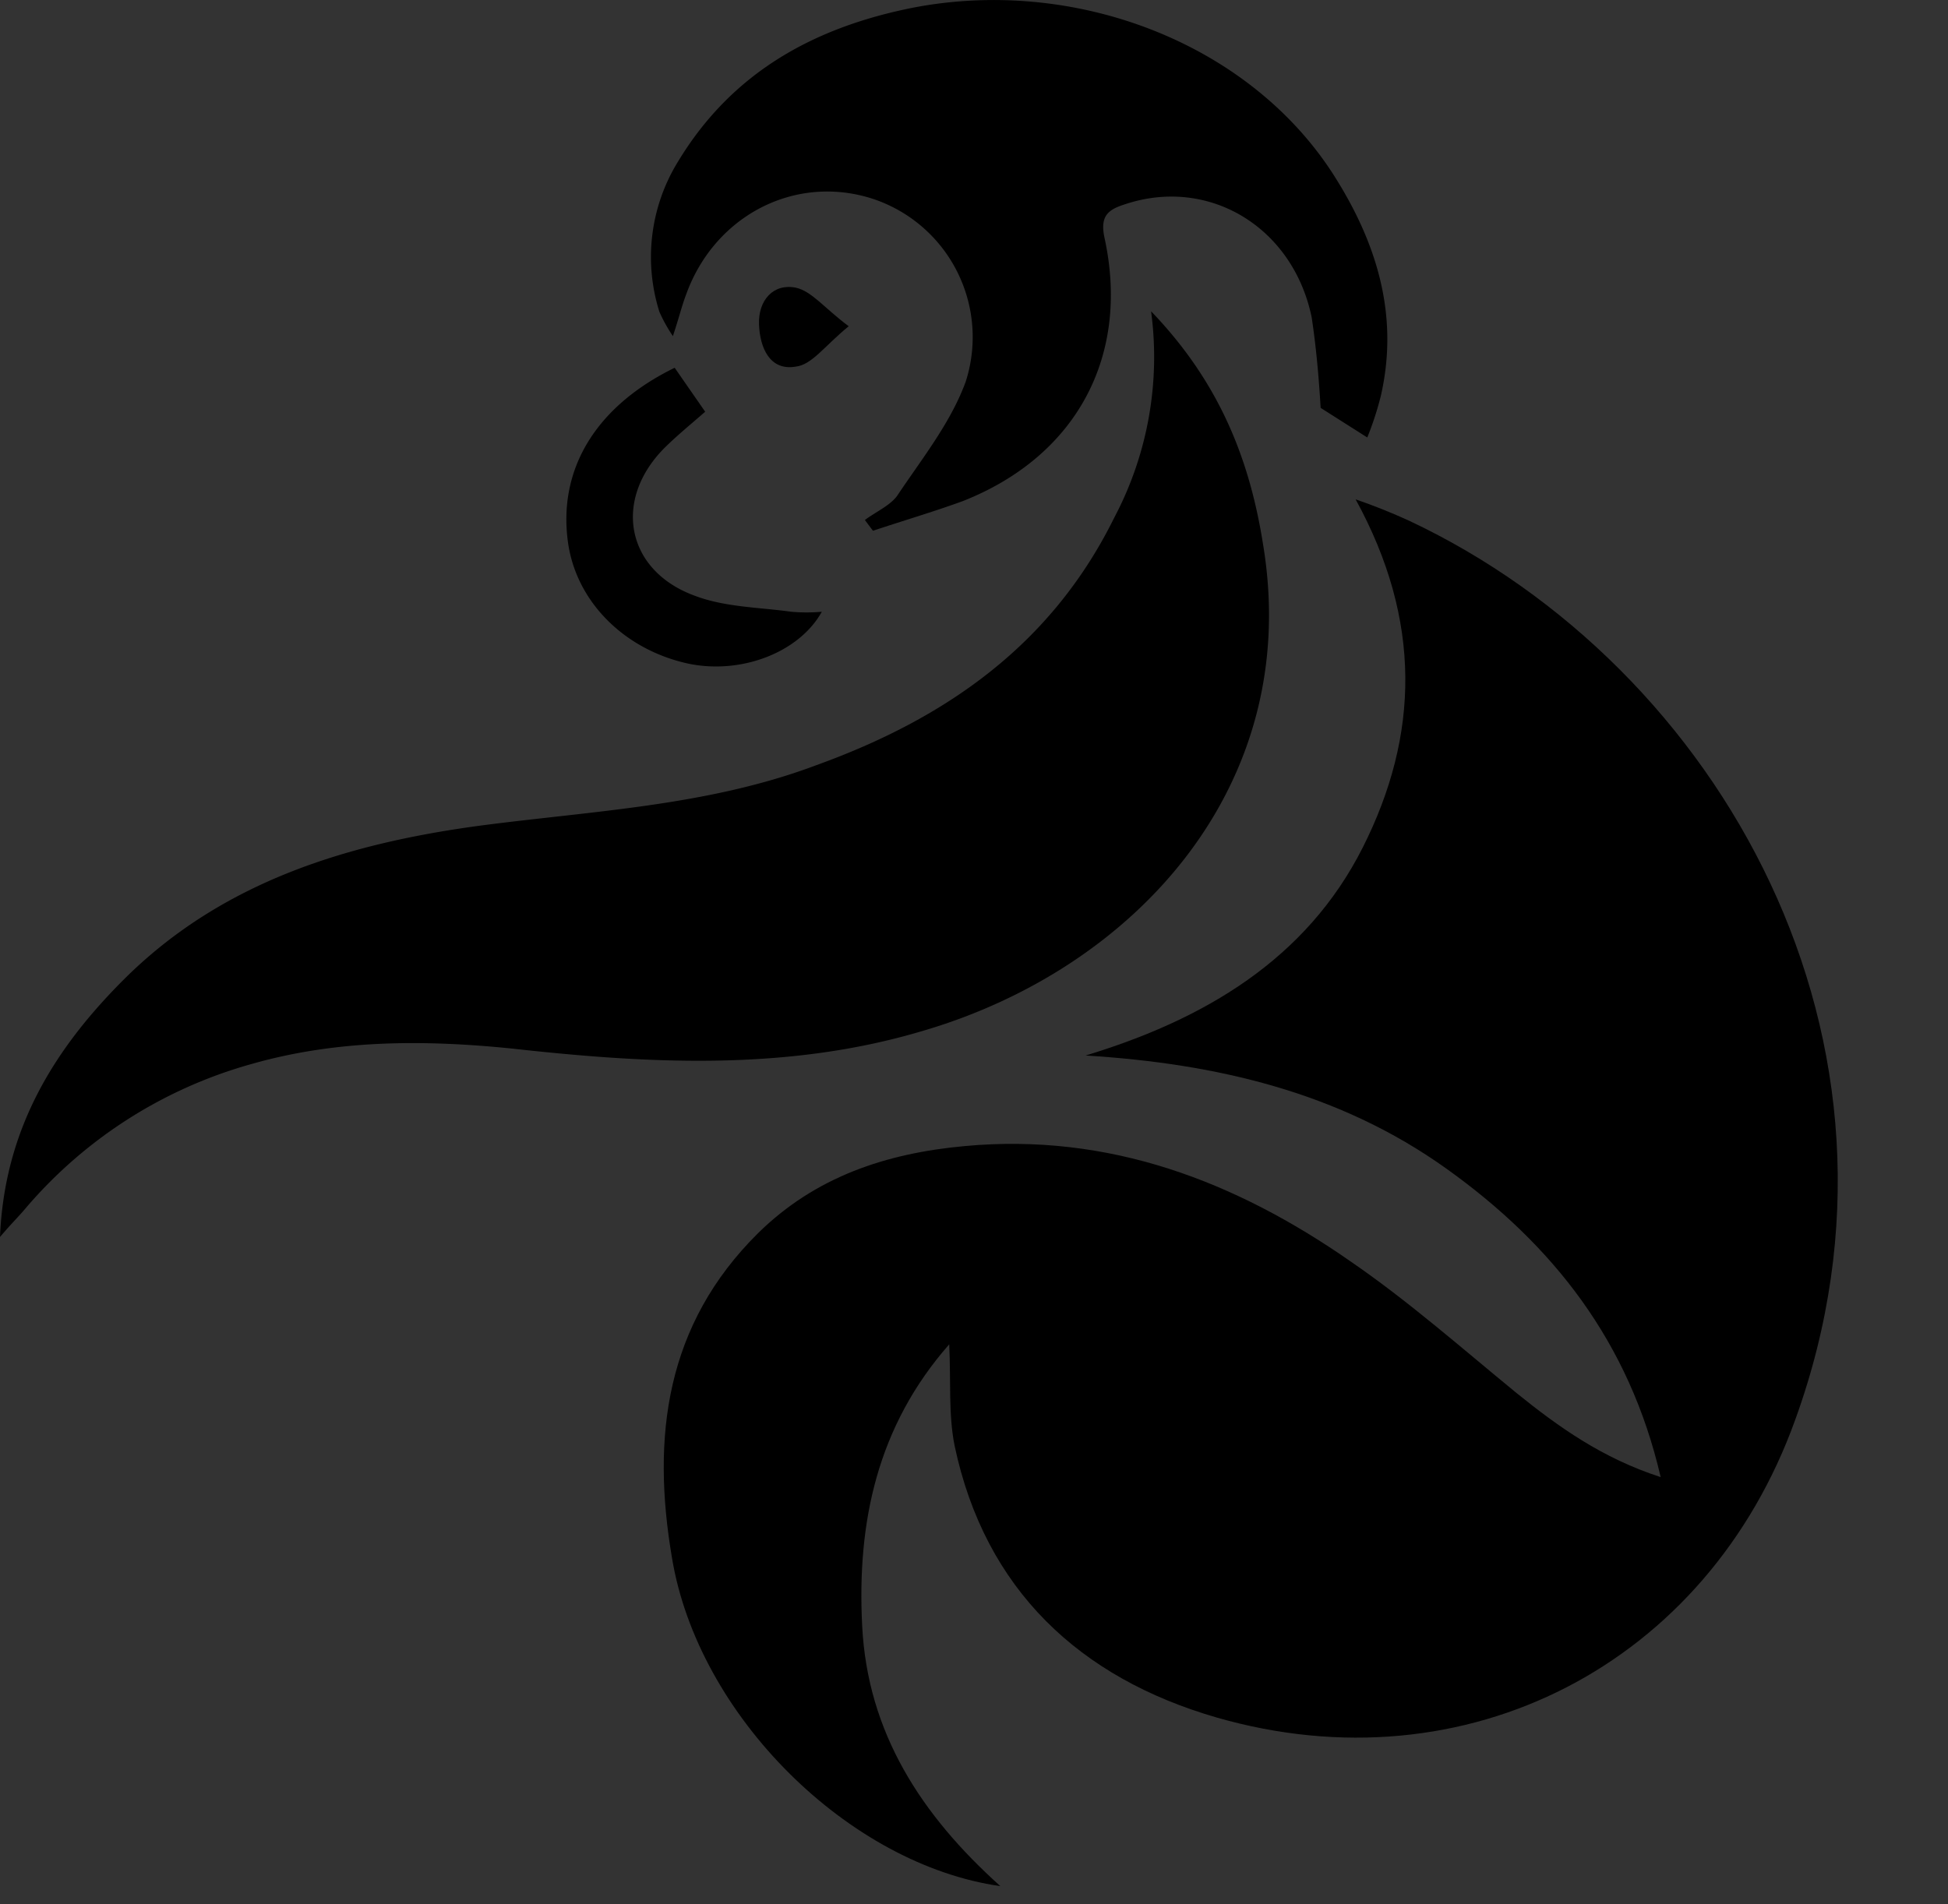 <?xml version="1.0" encoding="UTF-8"?> <svg xmlns="http://www.w3.org/2000/svg" viewBox="0 0 217.126 212.263" id="svg69" style="max-height: 500px" width="217.126" height="212.263"><rect x="0" y="0" width="217.126" height="212.263" fill="#333333" stroke="none"/><defs><style>.cls-1{fill:#f66e00;}.cls-2{fill:#fff;}</style></defs><g data-name="main icon" id="main_icon"><g id="g66"><g id="g48"><path d="M157.1,58.07q-2.94-1.35-6-2.4c7.4,13.5,7.1,26.3.8,38.8s-17.7,19.2-30.9,23.2c14.6.9,28.3,4.1,40.2,12.6s20.4,19.3,23.9,34.4c-6.5-2.1-11.4-5.6-16.1-9.4-6.1-5-12-10.2-18.4-14.6-12.9-9-27-14.4-43.1-12.9-8.7.8-16.6,3.4-23,9.7-10.3,10.2-11.9,22.7-9.6,36.2,2.9,17.6,19.7,34.2,36.6,36.6-8.8-7.9-14.8-17.1-15.4-29-.6-11.6,1.7-22.3,9.7-31.4.2,4.1-.1,7.8.6,11.3,3.4,16.1,14,25.9,29.2,30.3,27.8,8,54.7-5.9,64.5-33.2C215.4,116.07,191.7,74.37,157.1,58.07Z" id="path46"></path></g><g id="g52"><path d="M102.6,115c23.9-6.9,42.6-27.4,38.2-54.2-1.5-9.6-4.9-18.2-12.5-26.1a38.3,38.3,0,0,1-4.1,23c-7,14.2-18.8,22.4-33.2,27.6-12.2,4.6-25.2,5.1-37.9,6.8-14.5,2-28.2,6.2-39,16.8C6.2,116.7.5,125.7,0,137.9c1.1-1.3,1.9-2.1,2.6-2.9a51.13,51.13,0,0,1,25.5-16.4c9.5-2.7,19.2-2.7,29-1.7C72.4,118.6,87.7,119.4,102.6,115Z" id="path50"></path></g><g id="g56"><path d="M75,37.47c.7-2.1,1-3.4,1.5-4.7,3.2-8.8,12.2-13.4,20.8-10.6a16.24,16.24,0,0,1,10.3,20.5c-.1.2-.1.3-.2.5-1.7,4.3-4.8,8.2-7.4,12.1-.8,1.1-2.4,1.8-3.6,2.7l.9,1.2c3.3-1.1,6.7-2.1,10-3.3,12.7-5,18.7-16.2,15.8-29.4-.5-2.4.4-3.1,2.3-3.7,9.3-3.1,18.7,2.5,20.8,12.6.5,3.3.8,6.7,1,10.1l5.2,3.3a35.29,35.29,0,0,0,1.5-4.6c2.1-9.1-.5-17.3-5.4-24.9C139,4.67,119.7-2.63,101.7.87c-11,2.2-20.1,7.2-26.1,17.1a20.28,20.28,0,0,0-2.1,16.8A17.36,17.36,0,0,0,75,37.47Z" id="path54"></path></g><g id="g60"><path d="M76.8,74c5.9,1.2,12.3-1.3,14.8-5.8a19.3,19.3,0,0,1-3.4,0c-3.6-.5-7.4-.5-10.8-1.8C69.8,63.6,68.3,55.8,74,50c1.4-1.4,3-2.7,4.6-4.1L75.2,41c-8.8,4.3-13,11.3-11.9,19.4C64.2,67.07,69.6,72.47,76.8,74Z" id="path58"></path></g><g id="g64"><path d="M84.6,36.17c.1,2.6,1.2,5.2,4.1,4.7,1.8-.2,3.2-2.3,5.9-4.5-2.7-2-4.1-3.9-5.9-4.3C86.2,31.57,84.5,33.47,84.6,36.17Z" id="path62"></path></g></g></g><rect height="84.22" width="769.99" y="109.06" x="221" class="cls-1"></rect><path d="M250.11,79.46A29.1,29.1,0,0,1,235,75.6a27.3,27.3,0,0,1-10.28-10.69A32.46,32.46,0,0,1,221,49.1a32.46,32.46,0,0,1,3.73-15.81A27.44,27.44,0,0,1,235,22.6a29.23,29.23,0,0,1,15.09-3.87,29.57,29.57,0,0,1,15.21,3.85,26.74,26.74,0,0,1,10.24,10.69,33.24,33.24,0,0,1,3.61,15.81,33.08,33.08,0,0,1-3.61,15.8,26.54,26.54,0,0,1-10.24,10.69A29.36,29.36,0,0,1,250.11,79.46Zm0-10.57a16.67,16.67,0,0,0,9.13-2.4,16,16,0,0,0,6-6.83,24.27,24.27,0,0,0,2.1-10.52,24.31,24.31,0,0,0-2.1-10.53,15.91,15.91,0,0,0-6-6.83,16.77,16.77,0,0,0-9.13-2.41,15.79,15.79,0,0,0-15,9.26A24,24,0,0,0,233,49.15a24,24,0,0,0,2.14,10.51,15.81,15.81,0,0,0,15,9.27Z"></path><path d="M304.37,79.46a17,17,0,0,1-8.77-2.14A13.66,13.66,0,0,1,290,71a24.68,24.68,0,0,1-1.94-10.32V36.19h11.74V59.5c0,3.3.68,5.8,2.06,7.5s3.5,2.57,6.41,2.57a9.71,9.71,0,0,0,4.95-1.21,8.41,8.41,0,0,0,3.4-3.61,13,13,0,0,0,1.2-5.91V36.19h11.74V78.45H319.27l-.9-6.75A14.19,14.19,0,0,1,313,77.36,16.38,16.38,0,0,1,304.37,79.46Z"></path><path d="M359.87,78.45A19.93,19.93,0,0,1,352.08,77a10.6,10.6,0,0,1-5.24-4.69,18.29,18.29,0,0,1-1.84-8.9V46h-7.37V36.19h7.3l1.2-11.66h10.4V36.19h11.2V46h-11V63.52a5,5,0,0,0,1.2,3.87,6.22,6.22,0,0,0,4.14,1.08h5.54v10Z"></path><path d="M377.36,78.45V36.19h10.39l1.1,7.79a17.56,17.56,0,0,1,3.85-4.69,17.22,17.22,0,0,1,5.28-3,18.92,18.92,0,0,1,6.54-1.1V47.62h-3.94a17,17,0,0,0-4.65.59A9.43,9.43,0,0,0,392.18,50a8,8,0,0,0-2.35,3.61,17,17,0,0,0-.79,5.57V78.48Z"></path><path d="M431.72,79.46a22.73,22.73,0,0,1-11.28-2.73,19.54,19.54,0,0,1-7.67-7.63A22.73,22.73,0,0,1,410,57.74a24,24,0,0,1,2.73-11.61,20.31,20.31,0,0,1,7.62-8,21.91,21.91,0,0,1,11.45-2.94,21.59,21.59,0,0,1,11,2.77,19.75,19.75,0,0,1,7.38,7.47,21.66,21.66,0,0,1,2.64,10.83v1.86a16.32,16.32,0,0,1-.21,2.17H418.39V53.13h22.55A8.63,8.63,0,0,0,438.13,47a9.09,9.09,0,0,0-6.33-2.31A10.2,10.2,0,0,0,426.6,46a9.19,9.19,0,0,0-3.68,3.93,14.41,14.41,0,0,0-1.35,6.62V59a12.55,12.55,0,0,0,1.2,5.75,9.11,9.11,0,0,0,3.52,3.81,10.19,10.19,0,0,0,5.28,1.35,9.12,9.12,0,0,0,5-1.26,8.17,8.17,0,0,0,3-3.28h12a18.55,18.55,0,0,1-4,7.13,20.83,20.83,0,0,1-6.84,5.08A21,21,0,0,1,431.72,79.46Z"></path><path d="M476.33,79.46a19.56,19.56,0,0,1-8.68-1.74,11.53,11.53,0,0,1-5.11-4.61,12.76,12.76,0,0,1-1.64-6.42A11.93,11.93,0,0,1,462.83,60a12.7,12.7,0,0,1,6-4.61,26.27,26.27,0,0,1,10-1.68h10.4a13.67,13.67,0,0,0-.79-5,5.87,5.87,0,0,0-2.52-3,8.88,8.88,0,0,0-4.57-1,9.68,9.68,0,0,0-5.28,1.37,5.75,5.75,0,0,0-2.63,4H462a15.54,15.54,0,0,1,3-7.84,17,17,0,0,1,6.76-5.2,23.25,23.25,0,0,1,9.63-1.89,25,25,0,0,1,10.37,2A15.6,15.6,0,0,1,498.6,43a17.1,17.1,0,0,1,2.4,9.31V78.45h-9.89l-1.34-6.37a12.11,12.11,0,0,1-2.14,3,13.09,13.09,0,0,1-3,2.31,15.45,15.45,0,0,1-3.75,1.52A17.59,17.59,0,0,1,476.33,79.46Zm2.85-9.06a9.62,9.62,0,0,0,3.78-.71,7.85,7.85,0,0,0,2.85-2,12.41,12.41,0,0,0,1.93-3.07,13,13,0,0,0,1-3.73v-.09h-8.43a10.84,10.84,0,0,0-4,.64,4.77,4.77,0,0,0-2.3,1.76,4.52,4.52,0,0,0-.76,2.55,4.43,4.43,0,0,0,.76,2.6,4.18,4.18,0,0,0,2.06,1.6,8.84,8.84,0,0,0,3.1.5Z"></path><path d="M532.09,79.46a22.19,22.19,0,0,1-11.32-2.85,20.58,20.58,0,0,1-7.75-7.8,22.49,22.49,0,0,1-2.82-11.32A23.09,23.09,0,0,1,513,46a20.82,20.82,0,0,1,7.75-7.89,22.2,22.2,0,0,1,11.4-2.89,21.69,21.69,0,0,1,13.74,4.33A19.19,19.19,0,0,1,553,51.36H540.48a7.38,7.38,0,0,0-3-4.47A9.18,9.18,0,0,0,532,45.21a9,9,0,0,0-5.06,1.47,9.72,9.72,0,0,0-3.48,4.14,15,15,0,0,0-1.27,6.47,16.8,16.8,0,0,0,.72,5.07,11.56,11.56,0,0,0,2,3.81,8.54,8.54,0,0,0,3.14,2.41,9.2,9.2,0,0,0,3.93.84,9.68,9.68,0,0,0,3.87-.72,8.12,8.12,0,0,0,2.92-2.09,7.11,7.11,0,0,0,1.69-3.32H553a19.18,19.18,0,0,1-7.07,11.8A21.69,21.69,0,0,1,532.09,79.46Z"></path><path d="M562.69,78.45V18.08h11.74V42.39a15.08,15.08,0,0,1,5.5-5.23,16.22,16.22,0,0,1,8.12-2,16.64,16.64,0,0,1,8.88,2.23,14,14,0,0,1,5.49,6.45,25.42,25.42,0,0,1,1.89,10.44V78.45H592.66V55.4a12.2,12.2,0,0,0-2.1-7.64,7.65,7.65,0,0,0-6.46-2.68,9.4,9.4,0,0,0-5,1.34,9,9,0,0,0-3.43,3.78,12.88,12.88,0,0,0-1.21,5.86V78.45Z"></path><path d="M634.47,78.45V19.75h14.09l17.69,36.12L683.7,19.75h14v58.7H686V39.63l-15.18,30.6h-9.29l-15.28-30.6V78.45Z"></path><path d="M729,79.46a21.49,21.49,0,0,1-10.91-2.81,20.27,20.27,0,0,1-7.67-7.84,23,23,0,0,1-2.8-11.4,23.33,23.33,0,0,1,2.8-11.57A20.3,20.3,0,0,1,718.07,38a22.86,22.86,0,0,1,22,0,20.4,20.4,0,0,1,7.68,7.8,23.23,23.23,0,0,1,2.86,11.53,22.93,22.93,0,0,1-2.86,11.54,20.78,20.78,0,0,1-7.67,7.79A21.45,21.45,0,0,1,729,79.46Zm0-10.15A8.79,8.79,0,0,0,733.79,68a9.51,9.51,0,0,0,3.4-4,15.07,15.07,0,0,0,1.3-6.62,15.48,15.48,0,0,0-1.2-6.62,8.92,8.92,0,0,0-13-4,9.11,9.11,0,0,0-3.44,4,15.67,15.67,0,0,0-1.21,6.62,15.64,15.64,0,0,0,1.21,6.62,9.12,9.12,0,0,0,3.39,4A8.72,8.72,0,0,0,729,69.29Z"></path><path d="M760.21,78.45V36.19h10.32l.83,6.88a15.19,15.19,0,0,1,5.49-5.71,16.24,16.24,0,0,1,8.64-2.18,16.58,16.58,0,0,1,8.81,2.23,14.1,14.1,0,0,1,5.49,6.41,25.29,25.29,0,0,1,1.88,10.31V78.45H790V55.23a12,12,0,0,0-2-7.51q-2.06-2.64-6.5-2.64a9.4,9.4,0,0,0-4.82,1.3A8.84,8.84,0,0,0,773.21,50a12.84,12.84,0,0,0-1.2,5.82v22.6Z"></path><path d="M812.3,78.45V18.08H824V78.45Zm27.84,0L822.28,55.31l15.93-19.12h13.92l-21,24.08V51l23.56,27.5Z"></path><path d="M878.29,79.46A22.76,22.76,0,0,1,867,76.73a19.61,19.61,0,0,1-7.67-7.63,22.73,22.73,0,0,1-2.77-11.36,24,24,0,0,1,2.73-11.61,20.31,20.31,0,0,1,7.62-8,21.91,21.91,0,0,1,11.45-2.94,21.59,21.59,0,0,1,11,2.77,19.75,19.75,0,0,1,7.38,7.47,21.66,21.66,0,0,1,2.64,10.83v1.86a14.91,14.91,0,0,1-.22,2.17H865V53.13H887.5A8.63,8.63,0,0,0,884.69,47a9.09,9.09,0,0,0-6.33-2.31,10.2,10.2,0,0,0-5.2,1.35,9.19,9.19,0,0,0-3.68,3.93,14.41,14.41,0,0,0-1.35,6.62V59a12.44,12.44,0,0,0,1.26,5.75,9.11,9.11,0,0,0,3.52,3.81,10.18,10.18,0,0,0,5.28,1.37,9.14,9.14,0,0,0,5-1.26,8.21,8.21,0,0,0,3-3.27h12a18.51,18.51,0,0,1-4,7.12,20.68,20.68,0,0,1-15.93,7Z"></path><path d="M912,96.9l10.15-23.14h-2.52L902.68,36.19h12.75l12,26.76L938,36.19h12.47l-26,60.71Z"></path><path d="M973,79.46a25,25,0,0,1-10.14-1.89,16.68,16.68,0,0,1-6.72-5.11,14.45,14.45,0,0,1-2.84-7.34h11.74a6.52,6.52,0,0,0,1.3,2.73,7,7,0,0,0,2.6,2,9.43,9.43,0,0,0,3.89.75,8.77,8.77,0,0,0,3.61-.63,5.09,5.09,0,0,0,2.09-1.64,3.69,3.69,0,0,0,.71-2.18,3.34,3.34,0,0,0-1-2.6,7.45,7.45,0,0,0-3-1.45,43.08,43.08,0,0,0-4.62-1.1c-2-.44-4-.95-5.91-1.5a21.27,21.27,0,0,1-5.19-2.22A10.73,10.73,0,0,1,956,53.77a9.32,9.32,0,0,1-1.35-5.2,11.76,11.76,0,0,1,2.06-6.79A13.92,13.92,0,0,1,962.62,37,22.75,22.75,0,0,1,972,35.21q7.69,0,12.19,3.48a13.92,13.92,0,0,1,5.34,9.44H978.43a4.34,4.34,0,0,0-2.13-2.92,8.58,8.58,0,0,0-4.44-1,8.06,8.06,0,0,0-4.41,1,3.08,3.08,0,0,0-1.55,2.69,2.54,2.54,0,0,0,1,2,8.62,8.62,0,0,0,2.89,1.52,46.83,46.83,0,0,0,4.66,1.2,66.12,66.12,0,0,1,8.63,2.3,13.39,13.39,0,0,1,5.79,3.7,10.16,10.16,0,0,1,2.1,6.91,11.8,11.8,0,0,1-2.15,7.22,14.35,14.35,0,0,1-6.25,5A23.49,23.49,0,0,1,973,79.46Z"></path><path d="M272.51,165.68a25.43,25.43,0,0,1-10.41,1.88c-11.12,0-19.48-7-19.48-20,0-12.34,8.36-20.71,20.58-20.71a21,21,0,0,1,9.37,1.77l-1.23,4.15a18.47,18.47,0,0,0-7.95-1.64c-9.26,0-15.39,5.9-15.39,16.26,0,9.66,5.55,15.9,15.14,15.9a20.49,20.49,0,0,0,8.32-1.64Z" class="cls-2"></path><path d="M278.71,125.43h5.15V167h-5.15Z" class="cls-2"></path><path d="M295.39,153.75c.11,7,4.57,9.83,9.72,9.83a18.76,18.76,0,0,0,7.83-1.45l.89,3.69a23.11,23.11,0,0,1-9.43,1.75c-8.68,0-13.93-5.78-13.93-14.27s5-15.27,13.29-15.27c9.24,0,11.7,8.12,11.7,13.33a21.51,21.51,0,0,1-.17,2.4Zm15.1-3.69c0-3.27-1.35-8.36-7.15-8.36-5.2,0-7.47,4.8-7.89,8.36Z" class="cls-2"></path><path d="M323.83,138.65l5.56,15.91a75.78,75.78,0,0,1,2.28,7.23h.18c.65-2.33,1.44-4.67,2.4-7.23l5.49-15.91h5.4L334,167h-4.9l-10.76-28.31Z" class="cls-2"></path><path d="M352.25,153.75c.12,7,4.57,9.83,9.72,9.83a18.84,18.84,0,0,0,7.84-1.45l.88,3.69a23.11,23.11,0,0,1-9.43,1.75c-8.68,0-13.93-5.78-13.93-14.27s5-15.27,13.29-15.27c9.24,0,11.7,8.12,11.7,13.33a19.36,19.36,0,0,1-.17,2.4Zm15.1-3.69c0-3.27-1.35-8.36-7.13-8.36-5.22,0-7.49,4.8-7.91,8.36Z" class="cls-2"></path><path d="M378.7,147.48c0-3.32,0-6.18-.23-8.83H383l.17,5.57h.24a8.48,8.48,0,0,1,7.83-6.21,5.88,5.88,0,0,1,1.45.18V143a7.93,7.93,0,0,0-1.75-.17c-3.63,0-6.2,2.75-6.91,6.61a13.84,13.84,0,0,0-.23,2.4V167h-5.09Z" class="cls-2"></path><path d="M443.65,149.65c-.29-5.49-.64-12.1-.58-17h-.19c-1.35,4.62-3,9.53-5,15l-7,19.13h-3.86l-6.38-18.8c-1.87-5.56-3.46-10.66-4.56-15.33H416c-.13,4.92-.42,11.57-.77,17.36l-1,16.9h-4.86l2.75-39.42h6.5l6.73,19.08c1.63,4.84,3,9.18,4,13.27h.18c1-4,2.4-8.31,4.15-13.27l7-19h6.49l2.46,39.42h-5Z" class="cls-2"></path><path d="M473.32,167l-.42-3.55h-.17a10.55,10.55,0,0,1-8.68,4.2,8,8,0,0,1-8.65-7.4q0-.36,0-.72c0-6.86,6.08-10.6,17-10.54v-.58c0-2.35-.65-6.55-6.43-6.55a14,14,0,0,0-7.38,2.11l-1.17-3.4a17.62,17.62,0,0,1,9.3-2.52c8.68,0,10.77,5.92,10.77,11.57v10.59A40.46,40.46,0,0,0,478,167Zm-.77-14.46c-5.61-.11-12,.88-12,6.38a4.54,4.54,0,0,0,4.14,4.91,5.61,5.61,0,0,0,.71,0,7.05,7.05,0,0,0,6.85-4.75,5.27,5.27,0,0,0,.29-1.63Z" class="cls-2"></path><path d="M485.84,147.48c0-3.32,0-6.18-.23-8.83h4.51l.18,5.57h.23a8.49,8.49,0,0,1,7.84-6.21,5.41,5.41,0,0,1,1.44.18V143a7.87,7.87,0,0,0-1.75-.17c-3.63,0-6.2,2.75-6.9,6.61a14.9,14.9,0,0,0-.24,2.4V167h-5.09Z" class="cls-2"></path><path d="M510.3,151.63h.11c.7-1,1.69-2.21,2.52-3.21l8.3-9.77h6.2L516.5,150.22,529,166.89h-6.26l-9.76-13.56-2.63,2.89v10.64h-5.09V125.43h5.09Z" class="cls-2"></path><path d="M535.52,153.75c.11,7,4.55,9.83,9.7,9.83a18.81,18.81,0,0,0,7.84-1.45l.88,3.69a23.24,23.24,0,0,1-9.36,1.74c-8.67,0-13.92-5.79-13.92-14.28s5-15.27,13.27-15.27c9.24,0,11.7,8.13,11.7,13.34a19.36,19.36,0,0,1-.17,2.4Zm15.09-3.69c0-3.27-1.35-8.36-7.14-8.36-5.21,0-7.49,4.8-7.89,8.36Z" class="cls-2"></path><path d="M568.17,130.52v8.13h7.36v3.92h-7.36v15.3c0,3.51,1,5.51,3.85,5.51a11.18,11.18,0,0,0,3-.36l.23,3.86a12.36,12.36,0,0,1-4.55.71,7.26,7.26,0,0,1-5.57-2.17c-1.45-1.45-2-4-2-7.36V142.57H558.8v-3.92h4.34v-6.81Z" class="cls-2"></path><path d="M587.07,130.7a3.2,3.2,0,0,1-6.38,0,3.15,3.15,0,0,1,3.07-3.22h.14a3.05,3.05,0,0,1,3.17,2.93A1.41,1.41,0,0,1,587.07,130.7ZM581.29,167V138.65h5.23V167Z" class="cls-2"></path><path d="M595,146.3a76.29,76.29,0,0,0-.24-7.67h4.56l.29,4.69h.13a10.38,10.38,0,0,1,9.36-5.32c3.91,0,10,2.34,10,12V167H614V150.64c0-4.57-1.71-8.38-6.55-8.38a7.36,7.36,0,0,0-6.92,5.27,7.46,7.46,0,0,0-.34,2.4v17H595Z" class="cls-2"></path><path d="M651.9,138.65c-.11,2-.24,4.34-.24,7.78v16.44c0,6.49-1.29,10.47-4,12.93a15,15,0,0,1-10.3,3.4,18.32,18.32,0,0,1-9.41-2.34l1.29-3.92a15.83,15.83,0,0,0,8.3,2.22c5.26,0,9.14-2.74,9.14-9.89v-3.15h-.13a10.13,10.13,0,0,1-9,4.73c-7,0-12-6-12-13.8,0-9.6,6.26-15,12.76-15a9.41,9.41,0,0,1,8.83,4.92h.12l.23-4.34Zm-5.33,11.18a7.53,7.53,0,0,0-7.26-7.78h-.22c-4.92,0-8.43,4.15-8.43,10.7,0,5.57,2.8,10.12,8.37,10.12a7.53,7.53,0,0,0,7.13-5.26,9.16,9.16,0,0,0,.41-2.75Z" class="cls-2"></path><path d="M655.94,174.17a84.25,84.25,0,0,0,3.51-14l5.78-.58a72,72,0,0,1-5.56,14.22Z" class="cls-2"></path><path d="M688.36,167l-10-39.46h5.38l4.69,19.94c1.17,4.92,2.22,9.83,2.89,13.64h.11c.65-3.92,1.88-8.61,3.23-13.7l5.29-19.88h5.32l4.8,20c1.12,4.68,2.17,9.37,2.75,13.52h.12c.82-4.34,1.94-8.68,3.16-13.64l5.21-19.88h5.21l-11.18,39.42H710l-4.91-20.49a115.35,115.35,0,0,1-2.57-12.87h-.12a123.3,123.3,0,0,1-3,12.87L693.75,167Z" class="cls-2"></path><path d="M736.05,130.7a3.2,3.2,0,0,1-6.38,0,3.15,3.15,0,0,1,3.07-3.22h.14a3.05,3.05,0,0,1,3.17,2.93A1.41,1.41,0,0,1,736.05,130.7ZM730.27,167V138.65h5.2V167Z" class="cls-2"></path><path d="M744,125.43h5.15V167H744Z" class="cls-2"></path><path d="M782.27,125.43v34.23a69.16,69.16,0,0,0,.23,7.23h-4.63l-.23-4.9h-.11a10.49,10.49,0,0,1-9.65,5.55c-6.85,0-12.12-5.78-12.12-14.46,0-9.43,5.79-15.21,12.7-15.21a9.48,9.48,0,0,1,8.55,4.34h.11V125.43Zm-5.15,24.74a9.19,9.19,0,0,0-.23-2.15,7.57,7.57,0,0,0-7.43-6c-5.33,0-8.49,4.68-8.49,10.94,0,5.79,2.8,10.47,8.37,10.47a7.74,7.74,0,0,0,7.55-6.14,8.8,8.8,0,0,0,.23-2.23Z" class="cls-2"></path><path d="M803.44,128.06a53.22,53.22,0,0,1,9.76-.82c5.45,0,8.95,1,11.41,3.22a9.79,9.79,0,0,1,3.11,7.49,10.37,10.37,0,0,1-7.43,10.13v.17c3,1.06,4.86,3.86,5.78,7.95,1.29,5.5,2.23,9.3,3,10.82h-5.26a48.69,48.69,0,0,1-2.63-9.41c-1.17-5.44-3.28-7.49-7.91-7.67h-4.79V167h-5.09Zm5.09,18h5.21c5.43,0,8.89-3,8.89-7.49,0-5.09-3.69-7.23-9.07-7.36a20.73,20.73,0,0,0-5,.47Z" class="cls-2"></path><path d="M837.79,153.75c.11,7,4.57,9.83,9.71,9.83a18.81,18.81,0,0,0,7.84-1.45l.87,3.69a23,23,0,0,1-9.39,1.74c-8.67,0-13.92-5.79-13.92-14.28s5-15.27,13.29-15.27c9.24,0,11.7,8.13,11.7,13.34a19.38,19.38,0,0,1-.18,2.4Zm15.09-3.69c0-3.27-1.34-8.36-7.14-8.36-5.21,0-7.49,4.8-7.9,8.36Z" class="cls-2"></path><path d="M863.54,161.7a13.39,13.39,0,0,0,6.78,2.05c3.75,0,5.5-1.88,5.5-4.2s-1.45-3.81-5.27-5.21c-5.09-1.82-7.49-4.63-7.49-8,0-4.55,3.69-8.3,9.78-8.3a14.25,14.25,0,0,1,7,1.75l-1.29,3.75a11,11,0,0,0-5.79-1.64c-3.05,0-4.74,1.75-4.74,3.86,0,2.35,1.69,3.4,5.38,4.81,4.92,1.86,7.43,4.33,7.43,8.53,0,5-3.86,8.49-10.58,8.49a16.12,16.12,0,0,1-8-1.94Z" class="cls-2"></path><path d="M911.1,159.31a76.11,76.11,0,0,0,.24,7.73h-4.56l-.3-4.62h-.12a10.63,10.63,0,0,1-9.36,5.27c-4.44,0-9.77-2.46-9.77-12.41V138.65h5.15v15.69c0,5.38,1.65,9,6.32,9a7.44,7.44,0,0,0,6.79-4.69A7.6,7.6,0,0,0,906,156V138.68h5.14Z" class="cls-2"></path><path d="M919.65,125.43h5.15V167h-5.15Z" class="cls-2"></path><path d="M939.67,130.52v8.13H947v3.92h-7.37v15.3c0,3.51,1,5.51,3.86,5.51a11.16,11.16,0,0,0,3-.36l.23,3.86a12.41,12.41,0,0,1-4.56.71,7.26,7.26,0,0,1-5.57-2.17c-1.44-1.45-2-4-2-7.36V142.57h-4.34v-3.92h4.34v-6.81Z" class="cls-2"></path><path d="M952.13,161.7a13.39,13.39,0,0,0,6.78,2.05c3.75,0,5.5-1.88,5.5-4.2s-1.45-3.81-5.27-5.21c-5.09-1.82-7.49-4.63-7.49-8,0-4.55,3.69-8.3,9.78-8.3a14.25,14.25,0,0,1,7,1.75l-1.28,3.75a11.13,11.13,0,0,0-5.78-1.64c-3,0-4.75,1.75-4.75,3.86,0,2.35,1.71,3.4,5.4,4.81,4.9,1.86,7.42,4.33,7.42,8.53,0,5-3.86,8.49-10.59,8.49a16.1,16.1,0,0,1-7.95-1.94Z" class="cls-2"></path></svg> 